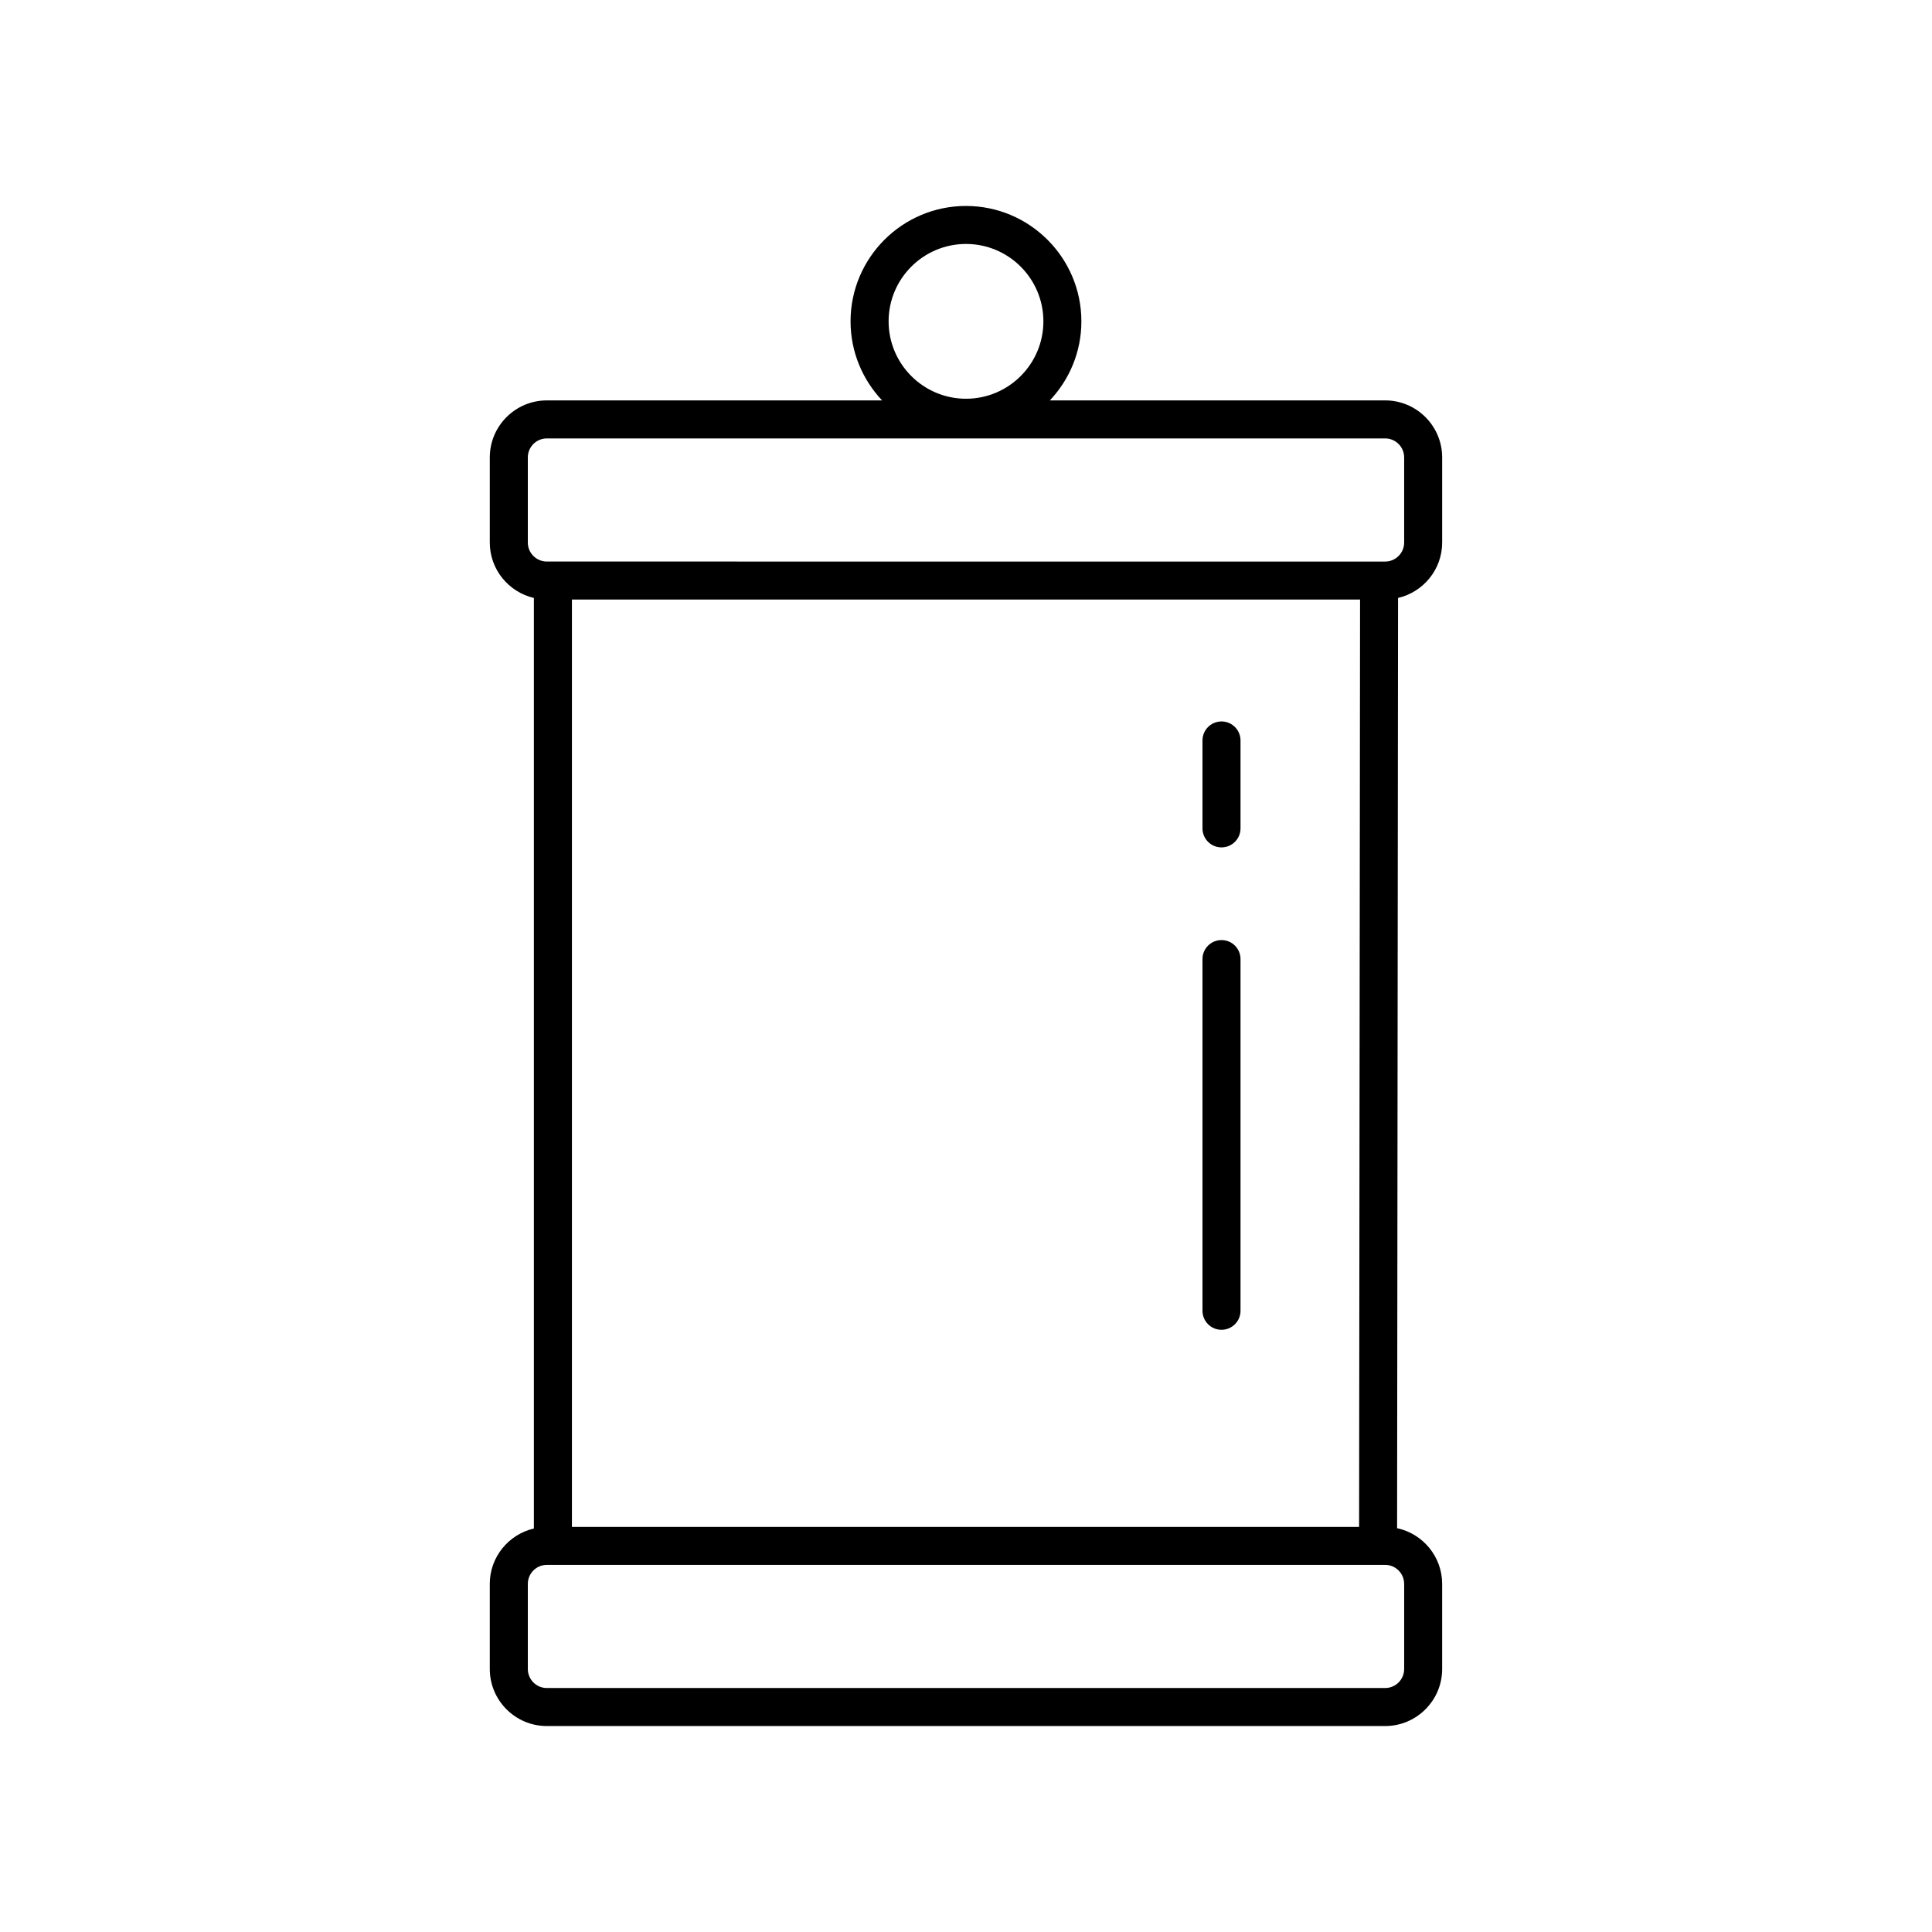 <?xml version="1.0" encoding="UTF-8"?>
<!-- Uploaded to: ICON Repo, www.iconrepo.com, Generator: ICON Repo Mixer Tools -->
<svg fill="#000000" width="800px" height="800px" version="1.1" viewBox="144 144 512 512" xmlns="http://www.w3.org/2000/svg">
 <g>
  <path d="m273.8 563.75v22.555c0 8.336 6.781 15.113 15.113 15.113h222.16c8.336 0 15.113-6.781 15.113-15.113v-22.555c0-7.246-5.129-13.305-11.941-14.766l0.254-246.52c6.684-1.562 11.688-7.535 11.688-14.688v-22.555c0-8.336-6.781-15.113-15.113-15.113l-88.852 0.004c5.164-5.481 8.355-12.836 8.355-20.945 0-16.867-13.719-30.586-30.586-30.586-16.867 0-30.586 13.723-30.586 30.586 0 8.105 3.191 15.465 8.355 20.945h-88.848c-8.336 0-15.113 6.781-15.113 15.113v22.555c0 7.152 5.004 13.125 11.684 14.688v246.6c-6.684 1.559-11.688 7.535-11.688 14.684zm126.2-355.1c11.309 0 20.508 9.199 20.508 20.512 0 11.309-9.199 20.508-20.508 20.508s-20.508-9.199-20.508-20.508c-0.004-11.312 9.199-20.512 20.508-20.512zm104.43 94.238-0.254 245.75h-208.61v-245.75zm11.688 260.86v22.555c0 2.777-2.262 5.039-5.039 5.039h-222.16c-2.777 0-5.039-2.262-5.039-5.039v-22.555c0-2.777 2.262-5.039 5.039-5.039h222.16c2.777 0.004 5.035 2.262 5.035 5.039zm-232.24-275.97v-22.555c0-2.777 2.262-5.039 5.039-5.039h222.16c2.777 0 5.039 2.262 5.039 5.039v22.555c0 2.777-2.262 5.039-5.039 5.039l-222.16-0.004c-2.777 0-5.039-2.258-5.039-5.035z"/>
  <path d="m467.71 368.57c2.781 0 5.039-2.254 5.039-5.039v-23.301c0-2.781-2.254-5.039-5.039-5.039-2.781 0-5.039 2.254-5.039 5.039v23.301c0 2.785 2.254 5.039 5.039 5.039z"/>
  <path d="m467.71 496.41c2.781 0 5.039-2.254 5.039-5.039v-93.203c0-2.781-2.254-5.039-5.039-5.039-2.781 0-5.039 2.254-5.039 5.039v93.203c0 2.781 2.254 5.039 5.039 5.039z"/>
 </g>
</svg>